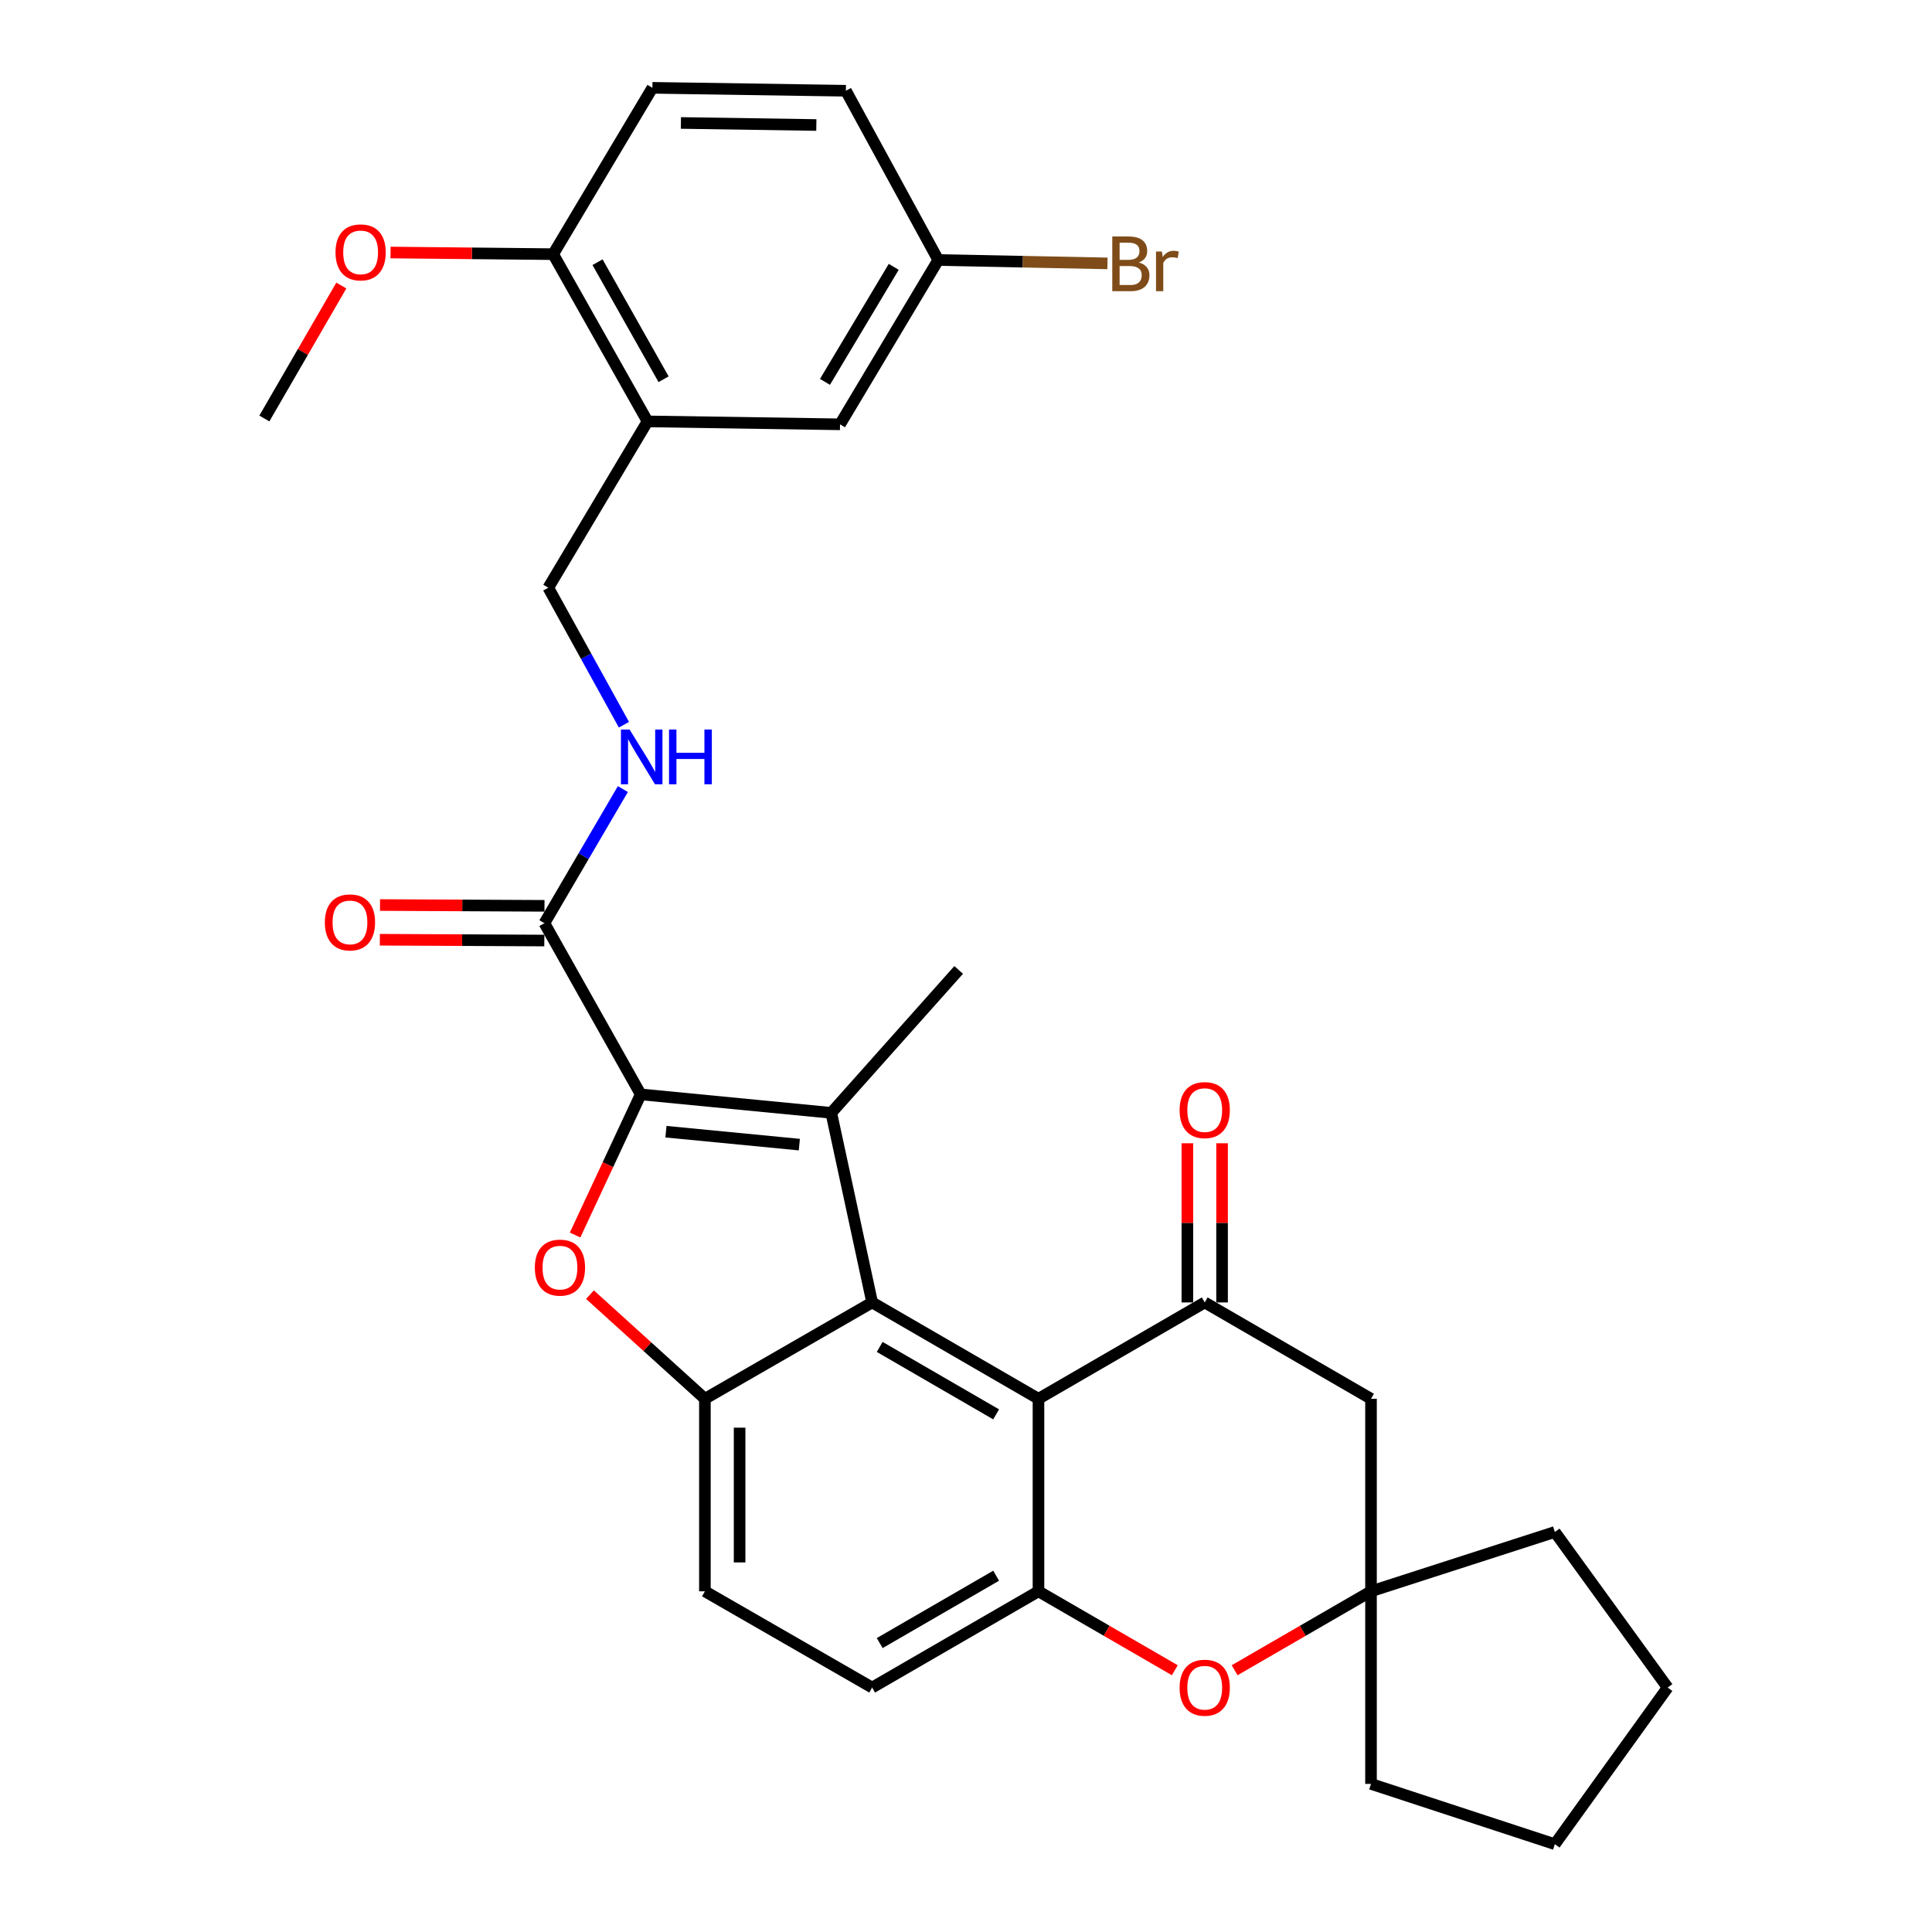 <?xml version='1.0' encoding='iso-8859-1'?>
<svg version='1.1' baseProfile='full'
              xmlns='http://www.w3.org/2000/svg'
                      xmlns:rdkit='http://www.rdkit.org/xml'
                      xmlns:xlink='http://www.w3.org/1999/xlink'
                  xml:space='preserve'
width='1000px' height='1000px' viewBox='0 0 1000 1000'>
<!-- END OF HEADER -->
<rect style='opacity:1.0;fill:#FFFFFF;stroke:none' width='1000' height='1000' x='0' y='0'> </rect>
<path class='bond-0' d='M 331.634,566.45 L 430.266,576.01' style='fill:none;fill-rule:evenodd;stroke:#000000;stroke-width:6px;stroke-linecap:butt;stroke-linejoin:miter;stroke-opacity:1' />
<path class='bond-0' d='M 344.696,585.763 L 413.739,592.455' style='fill:none;fill-rule:evenodd;stroke:#000000;stroke-width:6px;stroke-linecap:butt;stroke-linejoin:miter;stroke-opacity:1' />
<path class='bond-2' d='M 331.634,566.45 L 314.65,602.846' style='fill:none;fill-rule:evenodd;stroke:#000000;stroke-width:6px;stroke-linecap:butt;stroke-linejoin:miter;stroke-opacity:1' />
<path class='bond-2' d='M 314.65,602.846 L 297.667,639.241' style='fill:none;fill-rule:evenodd;stroke:#FF0000;stroke-width:6px;stroke-linecap:butt;stroke-linejoin:miter;stroke-opacity:1' />
<path class='bond-8' d='M 331.634,566.45 L 281.778,477.837' style='fill:none;fill-rule:evenodd;stroke:#000000;stroke-width:6px;stroke-linecap:butt;stroke-linejoin:miter;stroke-opacity:1' />
<path class='bond-1' d='M 430.266,576.01 L 451.422,674.144' style='fill:none;fill-rule:evenodd;stroke:#000000;stroke-width:6px;stroke-linecap:butt;stroke-linejoin:miter;stroke-opacity:1' />
<path class='bond-22' d='M 430.266,576.01 L 496.208,502.036' style='fill:none;fill-rule:evenodd;stroke:#000000;stroke-width:6px;stroke-linecap:butt;stroke-linejoin:miter;stroke-opacity:1' />
<path class='bond-3' d='M 451.422,674.144 L 537.511,724.01' style='fill:none;fill-rule:evenodd;stroke:#000000;stroke-width:6px;stroke-linecap:butt;stroke-linejoin:miter;stroke-opacity:1' />
<path class='bond-3' d='M 455.332,697.167 L 515.595,732.073' style='fill:none;fill-rule:evenodd;stroke:#000000;stroke-width:6px;stroke-linecap:butt;stroke-linejoin:miter;stroke-opacity:1' />
<path class='bond-31' d='M 451.422,674.144 L 364.854,724.01' style='fill:none;fill-rule:evenodd;stroke:#000000;stroke-width:6px;stroke-linecap:butt;stroke-linejoin:miter;stroke-opacity:1' />
<path class='bond-4' d='M 305.362,670.105 L 335.108,697.057' style='fill:none;fill-rule:evenodd;stroke:#FF0000;stroke-width:6px;stroke-linecap:butt;stroke-linejoin:miter;stroke-opacity:1' />
<path class='bond-4' d='M 335.108,697.057 L 364.854,724.01' style='fill:none;fill-rule:evenodd;stroke:#000000;stroke-width:6px;stroke-linecap:butt;stroke-linejoin:miter;stroke-opacity:1' />
<path class='bond-5' d='M 537.511,724.01 L 623.561,674.144' style='fill:none;fill-rule:evenodd;stroke:#000000;stroke-width:6px;stroke-linecap:butt;stroke-linejoin:miter;stroke-opacity:1' />
<path class='bond-6' d='M 537.511,724.01 L 537.511,823.66' style='fill:none;fill-rule:evenodd;stroke:#000000;stroke-width:6px;stroke-linecap:butt;stroke-linejoin:miter;stroke-opacity:1' />
<path class='bond-16' d='M 364.854,724.01 L 364.854,823.66' style='fill:none;fill-rule:evenodd;stroke:#000000;stroke-width:6px;stroke-linecap:butt;stroke-linejoin:miter;stroke-opacity:1' />
<path class='bond-16' d='M 382.816,738.957 L 382.816,808.713' style='fill:none;fill-rule:evenodd;stroke:#000000;stroke-width:6px;stroke-linecap:butt;stroke-linejoin:miter;stroke-opacity:1' />
<path class='bond-9' d='M 623.561,674.144 L 709.63,724.01' style='fill:none;fill-rule:evenodd;stroke:#000000;stroke-width:6px;stroke-linecap:butt;stroke-linejoin:miter;stroke-opacity:1' />
<path class='bond-13' d='M 632.542,674.144 L 632.542,632.949' style='fill:none;fill-rule:evenodd;stroke:#000000;stroke-width:6px;stroke-linecap:butt;stroke-linejoin:miter;stroke-opacity:1' />
<path class='bond-13' d='M 632.542,632.949 L 632.542,591.755' style='fill:none;fill-rule:evenodd;stroke:#FF0000;stroke-width:6px;stroke-linecap:butt;stroke-linejoin:miter;stroke-opacity:1' />
<path class='bond-13' d='M 614.579,674.144 L 614.579,632.949' style='fill:none;fill-rule:evenodd;stroke:#000000;stroke-width:6px;stroke-linecap:butt;stroke-linejoin:miter;stroke-opacity:1' />
<path class='bond-13' d='M 614.579,632.949 L 614.579,591.755' style='fill:none;fill-rule:evenodd;stroke:#FF0000;stroke-width:6px;stroke-linecap:butt;stroke-linejoin:miter;stroke-opacity:1' />
<path class='bond-7' d='M 537.511,823.66 L 572.793,844.086' style='fill:none;fill-rule:evenodd;stroke:#000000;stroke-width:6px;stroke-linecap:butt;stroke-linejoin:miter;stroke-opacity:1' />
<path class='bond-7' d='M 572.793,844.086 L 608.075,864.511' style='fill:none;fill-rule:evenodd;stroke:#FF0000;stroke-width:6px;stroke-linecap:butt;stroke-linejoin:miter;stroke-opacity:1' />
<path class='bond-32' d='M 537.511,823.66 L 451.422,873.476' style='fill:none;fill-rule:evenodd;stroke:#000000;stroke-width:6px;stroke-linecap:butt;stroke-linejoin:miter;stroke-opacity:1' />
<path class='bond-32' d='M 515.602,815.586 L 455.339,850.456' style='fill:none;fill-rule:evenodd;stroke:#000000;stroke-width:6px;stroke-linecap:butt;stroke-linejoin:miter;stroke-opacity:1' />
<path class='bond-10' d='M 639.047,864.513 L 674.338,844.086' style='fill:none;fill-rule:evenodd;stroke:#FF0000;stroke-width:6px;stroke-linecap:butt;stroke-linejoin:miter;stroke-opacity:1' />
<path class='bond-10' d='M 674.338,844.086 L 709.63,823.66' style='fill:none;fill-rule:evenodd;stroke:#000000;stroke-width:6px;stroke-linecap:butt;stroke-linejoin:miter;stroke-opacity:1' />
<path class='bond-12' d='M 281.778,477.837 L 302.088,443.133' style='fill:none;fill-rule:evenodd;stroke:#000000;stroke-width:6px;stroke-linecap:butt;stroke-linejoin:miter;stroke-opacity:1' />
<path class='bond-12' d='M 302.088,443.133 L 322.397,408.43' style='fill:none;fill-rule:evenodd;stroke:#0000FF;stroke-width:6px;stroke-linecap:butt;stroke-linejoin:miter;stroke-opacity:1' />
<path class='bond-19' d='M 281.822,468.856 L 239.261,468.649' style='fill:none;fill-rule:evenodd;stroke:#000000;stroke-width:6px;stroke-linecap:butt;stroke-linejoin:miter;stroke-opacity:1' />
<path class='bond-19' d='M 239.261,468.649 L 196.699,468.442' style='fill:none;fill-rule:evenodd;stroke:#FF0000;stroke-width:6px;stroke-linecap:butt;stroke-linejoin:miter;stroke-opacity:1' />
<path class='bond-19' d='M 281.735,486.818 L 239.173,486.611' style='fill:none;fill-rule:evenodd;stroke:#000000;stroke-width:6px;stroke-linecap:butt;stroke-linejoin:miter;stroke-opacity:1' />
<path class='bond-19' d='M 239.173,486.611 L 196.612,486.404' style='fill:none;fill-rule:evenodd;stroke:#FF0000;stroke-width:6px;stroke-linecap:butt;stroke-linejoin:miter;stroke-opacity:1' />
<path class='bond-33' d='M 709.63,724.01 L 709.63,823.66' style='fill:none;fill-rule:evenodd;stroke:#000000;stroke-width:6px;stroke-linecap:butt;stroke-linejoin:miter;stroke-opacity:1' />
<path class='bond-26' d='M 709.63,823.66 L 709.63,923.341' style='fill:none;fill-rule:evenodd;stroke:#000000;stroke-width:6px;stroke-linecap:butt;stroke-linejoin:miter;stroke-opacity:1' />
<path class='bond-27' d='M 709.63,823.66 L 804.79,792.955' style='fill:none;fill-rule:evenodd;stroke:#000000;stroke-width:6px;stroke-linecap:butt;stroke-linejoin:miter;stroke-opacity:1' />
<path class='bond-11' d='M 335.156,218.112 L 283.794,304.201' style='fill:none;fill-rule:evenodd;stroke:#000000;stroke-width:6px;stroke-linecap:butt;stroke-linejoin:miter;stroke-opacity:1' />
<path class='bond-15' d='M 335.156,218.112 L 286.309,131.554' style='fill:none;fill-rule:evenodd;stroke:#000000;stroke-width:6px;stroke-linecap:butt;stroke-linejoin:miter;stroke-opacity:1' />
<path class='bond-15' d='M 343.472,196.3 L 309.279,135.71' style='fill:none;fill-rule:evenodd;stroke:#000000;stroke-width:6px;stroke-linecap:butt;stroke-linejoin:miter;stroke-opacity:1' />
<path class='bond-18' d='M 335.156,218.112 L 434.797,219.629' style='fill:none;fill-rule:evenodd;stroke:#000000;stroke-width:6px;stroke-linecap:butt;stroke-linejoin:miter;stroke-opacity:1' />
<path class='bond-14' d='M 322.944,375.116 L 303.369,339.659' style='fill:none;fill-rule:evenodd;stroke:#0000FF;stroke-width:6px;stroke-linecap:butt;stroke-linejoin:miter;stroke-opacity:1' />
<path class='bond-14' d='M 303.369,339.659 L 283.794,304.201' style='fill:none;fill-rule:evenodd;stroke:#000000;stroke-width:6px;stroke-linecap:butt;stroke-linejoin:miter;stroke-opacity:1' />
<path class='bond-20' d='M 286.309,131.554 L 337.681,45.455' style='fill:none;fill-rule:evenodd;stroke:#000000;stroke-width:6px;stroke-linecap:butt;stroke-linejoin:miter;stroke-opacity:1' />
<path class='bond-25' d='M 286.309,131.554 L 244.229,131.128' style='fill:none;fill-rule:evenodd;stroke:#000000;stroke-width:6px;stroke-linecap:butt;stroke-linejoin:miter;stroke-opacity:1' />
<path class='bond-25' d='M 244.229,131.128 L 202.149,130.703' style='fill:none;fill-rule:evenodd;stroke:#FF0000;stroke-width:6px;stroke-linecap:butt;stroke-linejoin:miter;stroke-opacity:1' />
<path class='bond-17' d='M 364.854,823.66 L 451.422,873.476' style='fill:none;fill-rule:evenodd;stroke:#000000;stroke-width:6px;stroke-linecap:butt;stroke-linejoin:miter;stroke-opacity:1' />
<path class='bond-21' d='M 434.797,219.629 L 485.64,134.577' style='fill:none;fill-rule:evenodd;stroke:#000000;stroke-width:6px;stroke-linecap:butt;stroke-linejoin:miter;stroke-opacity:1' />
<path class='bond-21' d='M 427.006,197.655 L 462.596,138.119' style='fill:none;fill-rule:evenodd;stroke:#000000;stroke-width:6px;stroke-linecap:butt;stroke-linejoin:miter;stroke-opacity:1' />
<path class='bond-34' d='M 337.681,45.455 L 437.831,46.971' style='fill:none;fill-rule:evenodd;stroke:#000000;stroke-width:6px;stroke-linecap:butt;stroke-linejoin:miter;stroke-opacity:1' />
<path class='bond-34' d='M 352.431,63.642 L 422.536,64.704' style='fill:none;fill-rule:evenodd;stroke:#000000;stroke-width:6px;stroke-linecap:butt;stroke-linejoin:miter;stroke-opacity:1' />
<path class='bond-23' d='M 485.64,134.577 L 437.831,46.971' style='fill:none;fill-rule:evenodd;stroke:#000000;stroke-width:6px;stroke-linecap:butt;stroke-linejoin:miter;stroke-opacity:1' />
<path class='bond-24' d='M 485.64,134.577 L 529.429,135.454' style='fill:none;fill-rule:evenodd;stroke:#000000;stroke-width:6px;stroke-linecap:butt;stroke-linejoin:miter;stroke-opacity:1' />
<path class='bond-24' d='M 529.429,135.454 L 573.218,136.331' style='fill:none;fill-rule:evenodd;stroke:#7F4C19;stroke-width:6px;stroke-linecap:butt;stroke-linejoin:miter;stroke-opacity:1' />
<path class='bond-28' d='M 176.673,147.792 L 156.753,182.199' style='fill:none;fill-rule:evenodd;stroke:#FF0000;stroke-width:6px;stroke-linecap:butt;stroke-linejoin:miter;stroke-opacity:1' />
<path class='bond-28' d='M 156.753,182.199 L 136.833,216.605' style='fill:none;fill-rule:evenodd;stroke:#000000;stroke-width:6px;stroke-linecap:butt;stroke-linejoin:miter;stroke-opacity:1' />
<path class='bond-29' d='M 709.63,923.341 L 804.79,954.545' style='fill:none;fill-rule:evenodd;stroke:#000000;stroke-width:6px;stroke-linecap:butt;stroke-linejoin:miter;stroke-opacity:1' />
<path class='bond-30' d='M 804.79,792.955 L 863.167,873.476' style='fill:none;fill-rule:evenodd;stroke:#000000;stroke-width:6px;stroke-linecap:butt;stroke-linejoin:miter;stroke-opacity:1' />
<path class='bond-35' d='M 804.79,954.545 L 863.167,873.476' style='fill:none;fill-rule:evenodd;stroke:#000000;stroke-width:6px;stroke-linecap:butt;stroke-linejoin:miter;stroke-opacity:1' />
<path  class='atom-3' d='M 276.831 656.112
Q 276.831 649.312, 280.191 645.512
Q 283.551 641.712, 289.831 641.712
Q 296.111 641.712, 299.471 645.512
Q 302.831 649.312, 302.831 656.112
Q 302.831 662.992, 299.431 666.912
Q 296.031 670.792, 289.831 670.792
Q 283.591 670.792, 280.191 666.912
Q 276.831 663.032, 276.831 656.112
M 289.831 667.592
Q 294.151 667.592, 296.471 664.712
Q 298.831 661.792, 298.831 656.112
Q 298.831 650.552, 296.471 647.752
Q 294.151 644.912, 289.831 644.912
Q 285.511 644.912, 283.151 647.712
Q 280.831 650.512, 280.831 656.112
Q 280.831 661.832, 283.151 664.712
Q 285.511 667.592, 289.831 667.592
' fill='#FF0000'/>
<path  class='atom-8' d='M 610.561 873.556
Q 610.561 866.756, 613.921 862.956
Q 617.281 859.156, 623.561 859.156
Q 629.841 859.156, 633.201 862.956
Q 636.561 866.756, 636.561 873.556
Q 636.561 880.436, 633.161 884.356
Q 629.761 888.236, 623.561 888.236
Q 617.321 888.236, 613.921 884.356
Q 610.561 880.476, 610.561 873.556
M 623.561 885.036
Q 627.881 885.036, 630.201 882.156
Q 632.561 879.236, 632.561 873.556
Q 632.561 867.996, 630.201 865.196
Q 627.881 862.356, 623.561 862.356
Q 619.241 862.356, 616.881 865.156
Q 614.561 867.956, 614.561 873.556
Q 614.561 879.276, 616.881 882.156
Q 619.241 885.036, 623.561 885.036
' fill='#FF0000'/>
<path  class='atom-13' d='M 325.883 377.617
L 335.163 392.617
Q 336.083 394.097, 337.563 396.777
Q 339.043 399.457, 339.123 399.617
L 339.123 377.617
L 342.883 377.617
L 342.883 405.937
L 339.003 405.937
L 329.043 389.537
Q 327.883 387.617, 326.643 385.417
Q 325.443 383.217, 325.083 382.537
L 325.083 405.937
L 321.403 405.937
L 321.403 377.617
L 325.883 377.617
' fill='#0000FF'/>
<path  class='atom-13' d='M 346.283 377.617
L 350.123 377.617
L 350.123 389.657
L 364.603 389.657
L 364.603 377.617
L 368.443 377.617
L 368.443 405.937
L 364.603 405.937
L 364.603 392.857
L 350.123 392.857
L 350.123 405.937
L 346.283 405.937
L 346.283 377.617
' fill='#0000FF'/>
<path  class='atom-14' d='M 610.561 574.584
Q 610.561 567.784, 613.921 563.984
Q 617.281 560.184, 623.561 560.184
Q 629.841 560.184, 633.201 563.984
Q 636.561 567.784, 636.561 574.584
Q 636.561 581.464, 633.161 585.384
Q 629.761 589.264, 623.561 589.264
Q 617.321 589.264, 613.921 585.384
Q 610.561 581.504, 610.561 574.584
M 623.561 586.064
Q 627.881 586.064, 630.201 583.184
Q 632.561 580.264, 632.561 574.584
Q 632.561 569.024, 630.201 566.224
Q 627.881 563.384, 623.561 563.384
Q 619.241 563.384, 616.881 566.184
Q 614.561 568.984, 614.561 574.584
Q 614.561 580.304, 616.881 583.184
Q 619.241 586.064, 623.561 586.064
' fill='#FF0000'/>
<path  class='atom-20' d='M 168.14 477.428
Q 168.14 470.628, 171.5 466.828
Q 174.86 463.028, 181.14 463.028
Q 187.42 463.028, 190.78 466.828
Q 194.14 470.628, 194.14 477.428
Q 194.14 484.308, 190.74 488.228
Q 187.34 492.108, 181.14 492.108
Q 174.9 492.108, 171.5 488.228
Q 168.14 484.348, 168.14 477.428
M 181.14 488.908
Q 185.46 488.908, 187.78 486.028
Q 190.14 483.108, 190.14 477.428
Q 190.14 471.868, 187.78 469.068
Q 185.46 466.228, 181.14 466.228
Q 176.82 466.228, 174.46 469.028
Q 172.14 471.828, 172.14 477.428
Q 172.14 483.148, 174.46 486.028
Q 176.82 488.908, 181.14 488.908
' fill='#FF0000'/>
<path  class='atom-25' d='M 589.471 135.853
Q 592.191 136.613, 593.551 138.293
Q 594.951 139.933, 594.951 142.373
Q 594.951 146.293, 592.431 148.533
Q 589.951 150.733, 585.231 150.733
L 575.711 150.733
L 575.711 122.413
L 584.071 122.413
Q 588.911 122.413, 591.351 124.373
Q 593.791 126.333, 593.791 129.933
Q 593.791 134.213, 589.471 135.853
M 579.511 125.613
L 579.511 134.493
L 584.071 134.493
Q 586.871 134.493, 588.311 133.373
Q 589.791 132.213, 589.791 129.933
Q 589.791 125.613, 584.071 125.613
L 579.511 125.613
M 585.231 147.533
Q 587.991 147.533, 589.471 146.213
Q 590.951 144.893, 590.951 142.373
Q 590.951 140.053, 589.311 138.893
Q 587.711 137.693, 584.631 137.693
L 579.511 137.693
L 579.511 147.533
L 585.231 147.533
' fill='#7F4C19'/>
<path  class='atom-25' d='M 601.391 130.173
L 601.831 133.013
Q 603.991 129.813, 607.511 129.813
Q 608.631 129.813, 610.151 130.213
L 609.551 133.573
Q 607.831 133.173, 606.871 133.173
Q 605.191 133.173, 604.071 133.853
Q 602.991 134.493, 602.111 136.053
L 602.111 150.733
L 598.351 150.733
L 598.351 130.173
L 601.391 130.173
' fill='#7F4C19'/>
<path  class='atom-26' d='M 173.658 130.626
Q 173.658 123.826, 177.018 120.026
Q 180.378 116.226, 186.658 116.226
Q 192.938 116.226, 196.298 120.026
Q 199.658 123.826, 199.658 130.626
Q 199.658 137.506, 196.258 141.426
Q 192.858 145.306, 186.658 145.306
Q 180.418 145.306, 177.018 141.426
Q 173.658 137.546, 173.658 130.626
M 186.658 142.106
Q 190.978 142.106, 193.298 139.226
Q 195.658 136.306, 195.658 130.626
Q 195.658 125.066, 193.298 122.266
Q 190.978 119.426, 186.658 119.426
Q 182.338 119.426, 179.978 122.226
Q 177.658 125.026, 177.658 130.626
Q 177.658 136.346, 179.978 139.226
Q 182.338 142.106, 186.658 142.106
' fill='#FF0000'/>
</svg>
